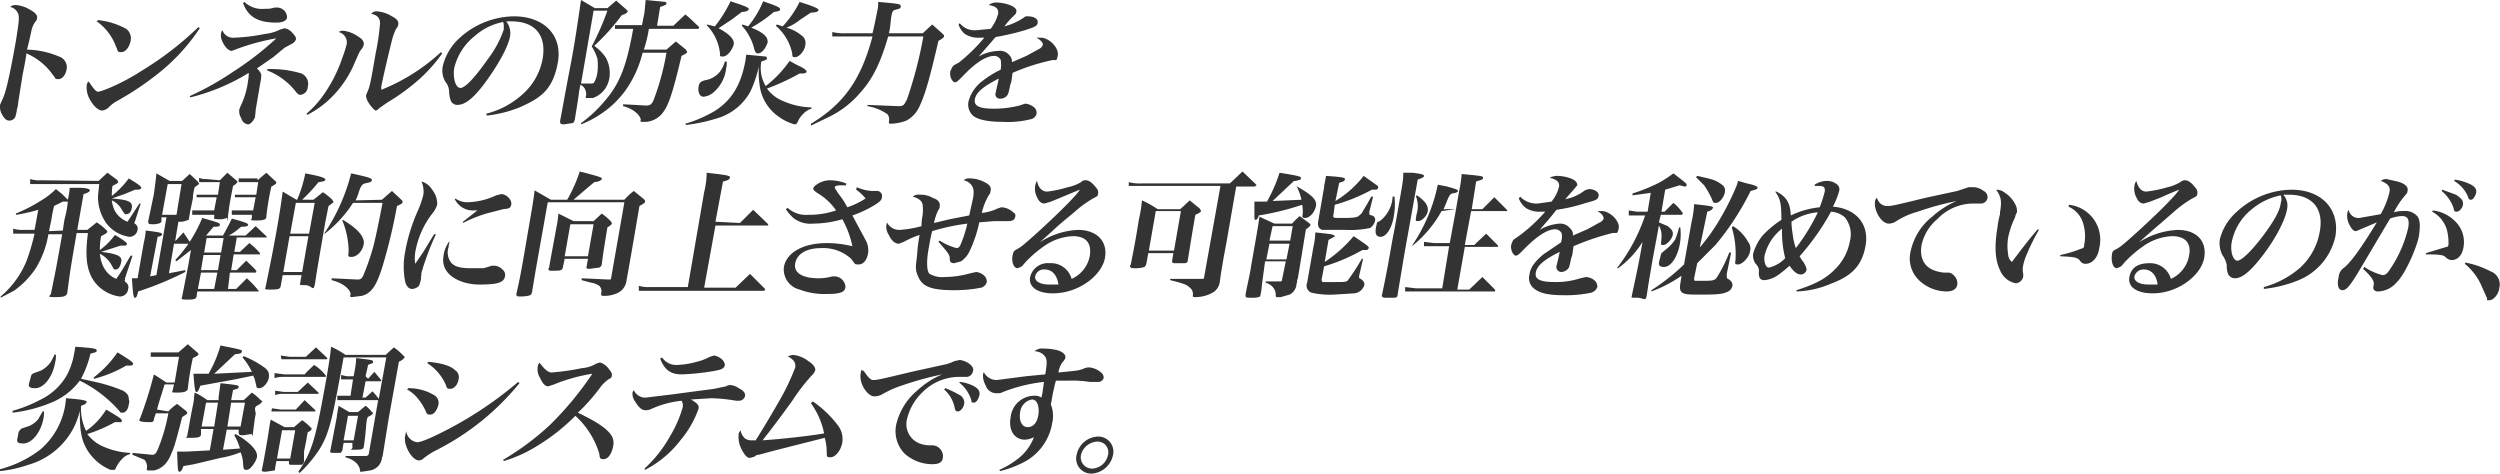 <svg xmlns="http://www.w3.org/2000/svg" viewBox="0 0 398 75.4"><defs><style>.cls-1{fill:#333;}</style></defs><title>page05_comment1</title><g id="レイヤー_2" data-name="レイヤー 2"><g id="レイヤー_1-2" data-name="レイヤー 1"><path class="cls-1" d="M2.5.8a5.1,5.1,0,0,1,2.2.7c.9.5,1.3.9,1.2,1.4s-.1.3-.3.6A3.7,3.7,0,0,0,5,4.9c-.1.5-.4,1.9-.7,3A13.8,13.8,0,0,1,9.4,9a1.8,1.8,0,0,1,1.2,2.1c-.2.9-.7,1.5-1.3,1.5s-.4-.1-.9-.7A9.9,9.9,0,0,0,4.2,8.5c0,.3-.2,1.4-.6,3.4l-.7,4.4a4.3,4.3,0,0,1-.2,1.1,6.3,6.3,0,0,1-.3,1.3,1.1,1.1,0,0,1-.9.5c-.4,0-.7-.2-1-.7A2.6,2.6,0,0,1,0,16.7l.4-.9c.5-1,1.1-3.5,2.1-9.1.5-3.1.6-3.9.4-4.5A1.8,1.8,0,0,0,1.6,1.1,1.4,1.4,0,0,1,2.5.8Z"/><path class="cls-1" d="M31.8,4.5a31.1,31.1,0,0,1-6,6.7,47.4,47.4,0,0,1-7.2,4.9,5.3,5.3,0,0,0-1.3,1,1.9,1.9,0,0,1-1,.5c-.6,0-1.3-.6-1.9-1.6a3.9,3.9,0,0,1-.6-2.4c0-.2.1-.3.2-.6s1,1.6,1.6,1.6,4-1.4,6.9-3.3a51.4,51.4,0,0,0,9.1-7ZM15.6,3.2a11.8,11.8,0,0,1,4.5,1.4,1.9,1.9,0,0,1,.7,1.9c-.2,1-.8,1.8-1.5,1.8s-.5-.2-.8-.8a8.5,8.5,0,0,0-3.1-4.1Z"/><path class="cls-1" d="M30.2,15.3A45.4,45.4,0,0,0,37,11.5a49.7,49.7,0,0,0,7-5.4,35.4,35.4,0,0,0-6.3,1.7l-.8.3c-.5,0-1.1-.6-1.5-1.5a2.1,2.1,0,0,1-.2-1.3c0-.2.1-.3.2-.5A1.8,1.8,0,0,0,37.3,6a30.2,30.2,0,0,0,4.9-.6,6.9,6.9,0,0,0,2.4-.7l.7-.2a2.1,2.1,0,0,1,1.3.8c.4.4.6.8.5,1s-.2.4-.5.6l-1.3.7L43.5,9.1l-2.6,1.8a2.2,2.2,0,0,1,.7,1,7.7,7.7,0,0,1-.2,1.5l-.2,1.2-.5,2.9c0,.5-.1.9-.1,1.1s-.6,1.2-1.1,1.2a1.3,1.3,0,0,1-1.1-1,2,2,0,0,1-.3-1.4l.2-.5a12.7,12.7,0,0,0,1.2-4.1,6.2,6.2,0,0,0,.1-1.2,32,32,0,0,1-9.3,3.9ZM38.9.3a4.1,4.1,0,0,0,3.3,1.1,4.1,4.1,0,0,0,1.5-.2h.5a1.6,1.6,0,0,1,1.5,1.6c-.1.5-.7.8-1.7.8-2.9,0-4.5-.9-5.3-3.1ZM42.6,11a16.7,16.7,0,0,1,5.4.7,1.8,1.8,0,0,1,1,2.1,1.3,1.3,0,0,1-1.2,1.3c-.2,0-.4-.1-.7-.5a10.7,10.7,0,0,0-4.6-3.4Z"/><path class="cls-1" d="M48.8,18.1a16,16,0,0,0,2.5-2.7,22.8,22.8,0,0,0,3.2-6.2A17.6,17.6,0,0,0,55.2,7a1.7,1.7,0,0,0-1.3-1.9,1.2,1.2,0,0,1,.8-.2,5.2,5.2,0,0,1,2.3.9c.7.4,1,.9.9,1.3s-.1.4-.4.8-.2.2-1.3,2.7a16.8,16.8,0,0,1-4.3,5.7,15.7,15.7,0,0,1-3,2ZM70.4,8.5a24.4,24.4,0,0,1-3.2,3.7,32.8,32.8,0,0,1-5.5,4.1l-1.3.9c-.2.2-.4.4-.6.4s-1.7-1.6-1.5-2.5l.2-.5c.3-.6.5-1.3,1.3-6.1a36.1,36.1,0,0,0,.7-4.8c0-.8-.4-1.3-1.4-1.5a1,1,0,0,1,.8-.4,5.2,5.2,0,0,1,2.5.8c.8.4,1.1.8,1,1.3s-.1.3-.4.8a9.7,9.7,0,0,0-.6,1.7c-.4,1.6-1.5,6.2-1.7,7.4v.5a31.1,31.1,0,0,0,9.5-6Z"/><path class="cls-1" d="M77.4,18.1A13.4,13.4,0,0,0,83.2,15a9.9,9.9,0,0,0,3.2-5.7c.6-3.7-1.2-5.9-5-5.9h-.8a3.1,3.1,0,0,1,.6,2.4c-.3,1.7-2,4.7-4,7.4s-3.3,3.5-4.4,3.5a1.1,1.1,0,0,1-1-.6,4.3,4.3,0,0,1-.3-1.5,2.6,2.6,0,0,0-.6-1.6,3.4,3.4,0,0,1-.4-2.5A8.8,8.8,0,0,1,73,6.2a13.1,13.1,0,0,1,8.8-3.6c4.9,0,7.8,3.1,7,7.4s-2.7,5.6-6.1,7.1a19.6,19.6,0,0,1-5.2,1.3ZM75.5,5.8a9.2,9.2,0,0,0-3.2,5.1c-.2,1.5.2,3.1,1,3.1s2.4-1.8,4.3-4.5a16.6,16.6,0,0,0,2.6-4.8V4a2,2,0,0,0-.1-.5A9.6,9.6,0,0,0,75.5,5.8Z"/><path class="cls-1" d="M96.7,1.3,98.1.1l1.6,1.4c.2.2.3.3.2.4s-.2.3-.9.5a35.4,35.4,0,0,1-4.4,4.9,7.6,7.6,0,0,1,1.8,1.8,5.1,5.1,0,0,1,.6,3.4,4,4,0,0,1-2.6,3.1h-.9c-.3,0-.3,0-.2-.4s-.1-1.4-.9-1.7l-.2,1c-.1,1-.4,2.7-.7,4.6-.1.3-.2.5-.4.5l-1.3.2c-.6,0-.7-.2-.6-.7s1-5.5,1.7-9.1S92.3,1.3,92.5,0l2.2,1.3Zm-4.2,12H94c.3,0,.5,0,.6-.2a4.4,4.4,0,0,0,.5-1.5,8.8,8.8,0,0,0,0-2.3,7.9,7.9,0,0,0-.9-1.9,43.3,43.3,0,0,0,2.5-5.7H94.5ZM102.6,2c.1-.9.1-1.2.2-2l3.1.3c.2.1.2.2.2.3s-.3.3-1,.5l-.5,3h2.6l1.9-1.8c1,.8,1.2,1.1,2.1,1.9a.3.3,0,0,1,.1.2c0,.1-.1.2-.3.2h-7.7a19.8,19.8,0,0,1-.8,3.3h3.6l1.5-1.3,1.6,1.3c.1.2.2.3.2.4s-.3.3-.9.6c-1.4,5.9-2.1,8.1-3.2,9.3a3.7,3.7,0,0,1-2.4,1.2h-.7c-.2,0-.3-.1-.2-.3s-.5-1.6-2.8-2.2v-.3l3.7.2c.6,0,.9-.2,1.2-1a39.5,39.5,0,0,0,2-7.4h-3.8a17.4,17.4,0,0,1-2.8,6.1,15.4,15.4,0,0,1-4.4,4,15.6,15.6,0,0,1-2.6,1.3v-.2a20.8,20.8,0,0,0,4-3.8c2.2-2.6,3.3-5.5,4.3-11.2H97.9V4h4.3Z"/><path class="cls-1" d="M109.1,19.7a20.4,20.4,0,0,0,4.8-2.1c2.6-1.7,4.1-4.1,4.8-8.1,0-.3.1-.5.1-.8l3.1.3c.1,0,.2.1.2.3s-.3.3-.9.5a5.6,5.6,0,0,0,.7,3.9,17.8,17.8,0,0,0,3.8-4l1.3.7c1.1.5,1.4.8,1.4,1s-.3.3-.7.3h-.4a36.4,36.4,0,0,1-5.2,2.4,5.9,5.9,0,0,0,2.6,2,11.9,11.9,0,0,0,4.5,1v.2a2.9,2.9,0,0,0-1.3.8,3.8,3.8,0,0,0-.9,1.3c-.2.3-.2.4-.5.4a7.7,7.7,0,0,1-2.5-1.2,7.2,7.2,0,0,1-3-4.6,15.7,15.7,0,0,1-.2-3.4,19.4,19.4,0,0,1-1.3,3.9,8.9,8.9,0,0,1-4.9,4.2,27.9,27.9,0,0,1-5.4,1.2Zm6.6-9.9a3.7,3.7,0,0,1-.1,1.1,5.9,5.9,0,0,1-2,3.8,2.8,2.8,0,0,1-1.6.7c-.6,0-.9-.7-.8-1.5s.4-1,1.4-1.2a3.8,3.8,0,0,0,2.1-1.4,5.3,5.3,0,0,0,.7-1.5Zm-3.1-5.9,1.2.3a20,20,0,0,0,2.5-4l1.5.5c1.1.4,1.5.6,1.4.8s-.4.4-1.1.4l-1.6,1.2-2.1,1.4c1.7.9,2.6,1.8,2.4,2.6s-1,1.9-1.7,1.9-.4-.2-.5-.7A7.6,7.6,0,0,0,112.5,4Zm5.6,0,.9.3a15.7,15.7,0,0,0,2.4-4l1.4.5c1.1.4,1.3.6,1.3.8s-.2.3-1,.4a21.7,21.7,0,0,1-3.6,2.5c2,.8,2.7,1.5,2.6,2.4a4.7,4.7,0,0,1-.5,1c-.4.5-.7.7-1,.7s-.5-.1-.7-1a8.3,8.3,0,0,0-1.9-3.4Zm5.5,0,.9.3A16.1,16.1,0,0,0,127.3.3l1.5.5c1.1.4,1.5.6,1.5.8s-.3.4-1.2.4l-1.8,1.2a7.5,7.5,0,0,1-2.1,1.2,6.4,6.4,0,0,1,2.7,1.5,1.5,1.5,0,0,1,.3,1.3c-.1.9-1,1.9-1.6,1.9s-.4-.2-.5-.7a7.9,7.9,0,0,0-2.6-4.3Z"/><path class="cls-1" d="M138.9,5.3c.4-1.6.6-2.8.8-3.7a5.3,5.3,0,0,0,.1-1.3c3.2.3,3.6.3,3.6.7s-.3.4-1,.6-.5,2.5-.9,3.7h5.4l1.5-1.4,1.7,1.5c.2.2.2.3.2.4s-.3.4-.9.7c-1.4,6-2.1,8.5-3,10.4a4.8,4.8,0,0,1-2.1,2.3,7.5,7.5,0,0,1-2.6.5c-.1,0-.2-.1-.2-.3a1.4,1.4,0,0,0-.2-1.2,7.7,7.7,0,0,0-3.2-1.3v-.2l4.9.2c.8,0,.9-.1,1.4-1.1a66.9,66.9,0,0,0,2.6-10h-5.6c-1.2,4.2-2.5,6.8-4.4,8.9a15.3,15.3,0,0,1-4.8,3.8L129.1,20v-.3c5.3-3.2,8-7.1,9.8-13.9h-6.4V5.1a7.9,7.9,0,0,0,2,.2Z"/><path class="cls-1" d="M152.8,3.7a3,3,0,0,0,2.7,1.1l2.2-.2a6.7,6.7,0,0,0,1.2-2.4c.1-.8-.3-1.2-1.5-1.4a1.9,1.9,0,0,1,1.2-.4,6.4,6.4,0,0,1,2.4.5c.6.3.9.6.8,1s-.2.4-.5.7a12.2,12.2,0,0,0-1.4,1.6A10.2,10.2,0,0,0,163,2.8a.7.7,0,0,1,.6-.2c1,0,1.7.4,1.6,1s-.5.7-2,1.2a41.1,41.1,0,0,1-4.7,1.1l-1.3,1.5L155.8,9a6.8,6.8,0,0,1,3.2-.9,1.9,1.9,0,0,1,1.7.7,1.4,1.4,0,0,1,.4,1.1l2.3-1,2-1.1a1.1,1.1,0,0,0,.6-.6c.1-.4-.3-.8-1-1.2h.7c1.3,0,2.9,1.6,2.7,2.8s-.3.6-1,.8a32.3,32.3,0,0,0-6.2,2c-.2,1.5-.2,1.5-.3,1.7s-.3,1.6-.5,1.8a1.3,1.3,0,0,1-1.1.6.7.7,0,0,1-.8-.9l.2-.9c.1-.5.2-.8.3-1.4-2.5,1.3-3.6,2.2-3.8,3.3s.8,1.5,3,1.5a16.4,16.4,0,0,0,4.1-.5l.9-.3a2.4,2.4,0,0,1,1.3.5,1.1,1.1,0,0,1,.5,1.2,1.2,1.2,0,0,1-1,.8,14.6,14.6,0,0,1-4.3.4c-2.3,0-3.8-.3-4.7-.9a2.4,2.4,0,0,1-.8-2.4,6,6,0,0,1,2.2-3.2,15.2,15.2,0,0,1,2.9-1.8,4.2,4.2,0,0,0,0-1.6,1.2,1.2,0,0,0-1-.6q-2,0-5.1,3.3c-.7.7-.9.9-1.2.9s-.9-.8-.7-1.8l.3-.6c.2-.3.2-.3,1-.7A27.2,27.2,0,0,0,156.7,6h-.8a3.9,3.9,0,0,1-2.3-.6,3.3,3.3,0,0,1-1-1.5Z"/><path class="cls-1" d="M2.5,34a25.2,25.2,0,0,0,4.4-2.3,11.6,11.6,0,0,0,2-1.6l1,.8.9.9a12.5,12.5,0,0,0,.3-1.9h1.5c1.2,0,1.7.2,1.7.4s-.3.4-1,.6l-1,5.7h1.6l1.5-1.2a8.8,8.8,0,0,1,1.5,1.2c.1.1.2.2.2.3s-.2.3-1,.7a10.3,10.3,0,0,0-.2,2.2,10.9,10.9,0,0,0,2.4-2.4c1.5.9,2,1.3,1.9,1.5s-.2.2-.4.2h-.6l-3.1,1c2.6.3,3.4.7,3.2,1.6s-.5,1.2-.9,1.2-.2,0-.7-.8a4.2,4.2,0,0,0-1.8-1.7,6.1,6.1,0,0,0,.4,1.7,4.1,4.1,0,0,0,2.2,2.3c.8-1.1,1.1-1.7,2.3-3.7h.3l-1.2,3.6v.2c-.1.3,0,.3.3.6a.9.9,0,0,1,.2.9A1.3,1.3,0,0,1,19,47.2a6.1,6.1,0,0,1-4-2.4c-1.2-1.7-1.5-3.9-1-7.7H12.2c-1,5.8-1,5.8-1.5,9.6-.2.5-.6.6-2,.6s-.7-.2-.6-.5h0c.9-4.4.9-4.4,1.8-9.5H7.7a14.9,14.9,0,0,1-2,5.4,13.3,13.3,0,0,1-3.5,3.6L.1,47.4v-.2a14.6,14.6,0,0,0,4.1-5.6,33.5,33.5,0,0,0,1.3-4.4H2.1v-.8a4.7,4.7,0,0,0,1.6.2H5.5c.3-1.5.3-1.7.6-3.2a30.2,30.2,0,0,1-3.5.8Zm13.2-5.2,1.4-1.3,1.5,1.1c.2.2.2.3.2.4s-.1.2-.9.6a11,11,0,0,0-.1,1.6,14.3,14.3,0,0,0,2.7-2.8c1.8,1.1,2,1.3,2,1.6l-.4.2h-.6l-1.7.7-2,.7c2.6.2,3.3.5,3.2,1.4s-.6,1.1-.9,1.1-.3-.1-.7-.7a3.3,3.3,0,0,0-1.6-1.5,5.4,5.4,0,0,0,.4,1.5,3.9,3.9,0,0,0,2.1,1.9l1.9-2.9h.2l-.9,2.8c0,.1-.1.1-.1.2s0,.2.2.3a.9.9,0,0,1,.3.9,1.3,1.3,0,0,1-1.3,1.1,5.6,5.6,0,0,1-3.7-2.2,7.3,7.3,0,0,1-1.3-4c0-.6.1-1.1.2-2.2H4.8v-.8a4.7,4.7,0,0,0,1.7.2ZM10,36.7c.1-.7.2-1.4.3-1.9a15.9,15.9,0,0,0,.5-2.7H10l-1.4.7-.3,1.4c-.1.8-.3,1.6-.5,2.6Z"/><path class="cls-1" d="M31.3,47.2c-.1.4-.4.5-1.5.5s-.9-.1-.8-.5l1-5.1.4-2.3-2.3,1.8-.2-.2A21.8,21.8,0,0,0,30,38.8H27.7l-.8,4.7,2.6-.5v.3A52.1,52.1,0,0,1,22,46.4c-.2.8-.3,1-.5,1s-.3,0-.5-3.1h.9l1-5.7a10.8,10.8,0,0,0,.3-1.9c2.5.3,2.6.4,2.6.6s-.2.3-.7.4L23.9,44l1-.2,1.6-9.2h-.8v.6c0,.2-.1.2-.2.3a2.9,2.9,0,0,1-1.2.2c-.7,0-.7-.1-.7-.5l.9-4.3c.2-1.5.3-2.2.4-3.3l2.1,1.2h2l1.2-1.1,1.3,1.2c.1.2.2.3.2.4l-.7.5a7.4,7.4,0,0,0-.3,1.8c-.2,1.1-.4,1.8-.6,3.1s0,.3-.1.3-.6.3-1.2.3h-.4l-.5,3H28L29.2,37l1,1.5a23.5,23.5,0,0,0,2-3.8c2.8.8,2.8.8,2.8,1.1s-.4.3-1,.3l-1.2,1.4h2.7c.6-1.1,1.1-2,1.4-2.7l1.1.3c1.3.4,1.5.5,1.5.7s-.3.3-1.1.3l-.5.4a7.7,7.7,0,0,1-1.5,1h2.7L40.7,36l1.7,1.6c0,.1.1.1.1.2H37.7l-.4,2.3h.9l1.5-1.4a11.4,11.4,0,0,1,1.6,1.5.3.3,0,0,1,.1.2c0,.1-.1.1-.2.1h-4L36.8,43h.9l1.5-1.5c.7.7,1,.9,1.6,1.6v.2c0,.1-.1.1-.2.1h-4L36.3,46h1.3l1.7-1.7a15.7,15.7,0,0,1,1.8,1.9c.1.1.1.1.1.2H31.4Zm-5.5-13h2.3l.8-4.9H26.7ZM35,28.7l1.2-1.2,1.4,1.2c.2.2.2.2.2.3a2.3,2.3,0,0,1-.7.6c-.6,3.1-.6,3.2-.8,4.8s-.1.2-.2.3a3,3,0,0,1-1.4.2c-.6,0-.7-.1-.6-.3v-.4H30.6v-.7h3.5l.4-2.1H31.3V31h3.4l.3-2H31.7v-.7a2.3,2.3,0,0,0,1.1.2ZM32,43.4,31.5,46h2.6l.5-2.6Zm.4-2.8L32,43h2.7l.4-2.4Zm3.2-2.7H32.9l-.4,2.3h2.7ZM41,28.7l1.4-1.2,1.4,1.3c.1.1.2.2.2.3s-.2.3-.8.6a41.8,41.8,0,0,0-.8,4.8c0,.4-.3.6-1.6.6s-.7-.1-.7-.4v-.5H36.9v-.7h3.4l.4-2.1H37.4V31h3.4l.3-2H38v-.6H41Z"/><path class="cls-1" d="M49.9,31.8l1.5-1.2a8.8,8.8,0,0,1,1.5,1.2c.1.2.2.3.2.4l-.8.6-.5,2.5c-1,5.8-1.3,7.5-1.6,9.5s-.4.6-1.6.6-.8-.1-.8-.4l.2-1.2H45l-.3,1.7c-.1.5-.3.6-1.6.6s-.8-.1-.8-.5c.8-3.9,1-4.9,1.5-7.6s1-5.8,1.2-7.5l2.2,1.3h.1a20,20,0,0,0,1.3-4.2l1.5.3c1.3.3,1.7.5,1.7.7s-.3.3-1.1.4a27,27,0,0,1-2.6,2.8Zm-3.8,5.8-1,5.7h3l1-5.7Zm3.1-.4.9-4.9h-3l-.9,4.9Zm11.6-5.4,1.6-1.4,1.5,1.4c.2.2.2.3.2.4s-.2.3-.9.6a86.2,86.2,0,0,1-2.3,9.6c-1,3.2-1.8,4.3-3.3,4.7l-1.6.2c-.2,0-.3,0-.2-.4s-.6-1.7-3-2.3v-.3l4.1.2c.5,0,.7-.1,1-.8A37.8,37.8,0,0,0,59.5,39c.5-2.1.9-4.1,1.4-6.7H56.2a19.3,19.3,0,0,1-4.5,4.9h-.1a30.3,30.3,0,0,0,4.3-9.6c2.8.6,3.4.8,3.3,1.1s-.2.3-1.1.5-.9,1.7-1.5,2.7ZM54.6,35c2.5,1.5,3.5,2.8,3.3,3.9s-1.1,2-1.9,2-.5-.2-.5-1a13.3,13.3,0,0,0-1-4.8Z"/><path class="cls-1" d="M69.4,37.3a43.2,43.2,0,0,0-2.3,6.1,3.7,3.7,0,0,1-.1.8c.1.1,0,.2,0,.3a4.1,4.1,0,0,1-.3,1,1.6,1.6,0,0,1-1.1.5c-.5,0-.9-.4-1.1-1.2a12.2,12.2,0,0,1,0-4.7,27.5,27.5,0,0,1,2-6.5,15.8,15.8,0,0,0,.9-2.6,3.9,3.9,0,0,0-.3-2.1,2.8,2.8,0,0,1,1.7,1.3,3.6,3.6,0,0,1,.8,2.4,4.2,4.2,0,0,1-.7,1.3,13.7,13.7,0,0,0-2.7,5.8,6,6,0,0,0-.1,2.3l1.3-1.9,1.7-2.8Zm2.2,1.1a5.8,5.8,0,0,0-.2,1,2.6,2.6,0,0,0,.5,2.5c.6.6,1.5.8,3.1.8h2l1.3-.4h.5a2.1,2.1,0,0,1,1.3.7,1.1,1.1,0,0,1,.3,1c-.2,1-1.2,1.3-4.1,1.3s-6.2-1.5-5.7-4.5a4.9,4.9,0,0,1,.8-2.2Zm.9-6.8a3.3,3.3,0,0,0,1.9.6A11.5,11.5,0,0,0,79,31.1l.8-.2c.8,0,1.7.9,1.6,1.6s-.4.7-1.3.8l-2.7.7a23.4,23.4,0,0,0-3.7,1.5v-.2l2.3-1.8h-.5a3.2,3.2,0,0,1-3.1-1.8Z"/><path class="cls-1" d="M99.4,31.8a10,10,0,0,1,1.5-1.4l1.6,1.3c.2.2.2.3.2.4s0,.2-.9.7l-1.3,7.6-.8,4.5a2.5,2.5,0,0,1-1.5,1.8,4.9,4.9,0,0,1-2.1.4c-.3,0-.4,0-.4-.4a1.2,1.2,0,0,0-.3-1.2,3.2,3.2,0,0,0-1.3-.5l-1.5-.4v-.3l4.3.2c.3,0,.4,0,.4-.3l2.1-12H87.2L85.3,42.9l-.6,3.6c-.1.5-.3.6-1.5.7h-.5c-.4,0-.5-.1-.5-.4.5-2.1.8-3.7,1.6-8.4s1.2-6.8,1.3-8.1l2.6,1.5h2.6a24.6,24.6,0,0,0,2-4.5c3.5.9,3.6,1,3.5,1.2s-.3.4-1.2.5l-3.3,2.8Zm-4.9,3.4L95.8,34a8.7,8.7,0,0,1,1.4,1.2c.2.2.2.3.2.4s-.2.3-.7.6c-.7,4.2-.7,4.4-.9,5.9a.7.7,0,0,1-.4.5l-1.6.2c-.4,0-.5-.1-.4-.4l.2-1.2H89.9l-.3,1.4c-.1.4-.3.5-1.3.5h-.6c-.3,0-.4-.1-.4-.4h.1c.3-1.8.6-3.3,1-5.5s.3-1.4.5-3.2l2.4,1.2Zm-4.6,5.6h3.7l.9-5.1H90.8Z"/><path class="cls-1" d="M117.8,35.5l2.1-2.1,2.3,2.2a.4.4,0,0,1,.1.3h-8.4l-1.8,9.9h5l2.3-2.2,2.3,2.3a.3.3,0,0,1,.1.2c0,.1-.1.2-.3.2H101.7v-.8a5.2,5.2,0,0,0,1.8.2h6l2.6-15.1a13.1,13.1,0,0,0,.4-3.1l1.7.2c1.6.2,2.1.3,2,.6s-.3.4-1.1.6l-1.2,6.4Z"/><path class="cls-1" d="M136.4,29.8a6.9,6.9,0,0,0,2.4.6h.8a.8.8,0,0,1,.8,1c0,.4-.3.7-1.1,1.2a17.3,17.3,0,0,1-3.6,1.7l2.2,4.1a3.3,3.3,0,0,1,.3,1.9c-.2,1.2-.8,1.8-1.5,1.8s-.5,0-1.2-.9a6.6,6.6,0,0,0-4.8-1.7c-2.3,0-3.8.9-4.1,2.4s1.1,2.4,3.7,2.4a7.8,7.8,0,0,0,2.2-.3h.5a1.8,1.8,0,0,1,1.6,1.7c-.1.8-.8,1.1-2.9,1.1a11.3,11.3,0,0,1-4.4-.7,3.3,3.3,0,0,1-2.5-3.6c.4-2.3,3.1-3.8,6.8-3.8a17,17,0,0,1,4.1.5,15.3,15.3,0,0,0-1.6-4.3,16.7,16.7,0,0,1-4.7.7,4.4,4.4,0,0,1-3.1-.9,8.1,8.1,0,0,1-1.2-1.4l.3-.2a4.4,4.4,0,0,0,3.3,1.1,13.5,13.5,0,0,0,4.4-.7,9.1,9.1,0,0,0-2.7-2.6c-.8-.5-1-.7-.9-1s1.2-1.2,2.6-1.2a7.1,7.1,0,0,1,2.6.5v.3h-.7c-.7,0-1.1.1-1.1.3s.1.3.7,1.2a10.1,10.1,0,0,1,.9,1.3l.4.7a13.1,13.1,0,0,0,2.9-1.4,7,7,0,0,0-1.5-1.4Z"/><path class="cls-1" d="M149.6,38.3a9.1,9.1,0,0,0,2.7,1.2c.2,0,.4-.1.6-.5a19.2,19.2,0,0,0,1.1-3.4,32.7,32.7,0,0,0-5.6,1.2c-.3,1.2-.4,1.9-.6,3s-.4,3.3.2,3.8a4,4,0,0,0,2.4.5,15.5,15.5,0,0,0,4.1-.6l.9-.2a2.2,2.2,0,0,1,1.3.6,1.3,1.3,0,0,1,.4,1,1.3,1.3,0,0,1-.9.9,22.4,22.4,0,0,1-4.3.4c-3.4,0-4.9-.5-5.6-1.9s-.5-1.8-.3-3.7a27.2,27.2,0,0,1,.4-3.2,13.6,13.6,0,0,0-2.5,1.1l-.8.3c-.6,0-1.2-.5-1.6-1.4a2.3,2.3,0,0,1-.4-1.5,4.3,4.3,0,0,0,.1-.5,2.2,2.2,0,0,0,2,1.2,16.6,16.6,0,0,0,3.5-.6,10.3,10.3,0,0,1,.1-1.3,6.5,6.5,0,0,0,.1-1.9c0-.7-.5-1.2-1.6-1.5a1.4,1.4,0,0,1,1.1-.3,3.8,3.8,0,0,1,2.1.5c.9.3,1.2.8,1.1,1.3a.8.8,0,0,1-.2.6,7.9,7.9,0,0,0-.7,2.1l2.5-.6,3.1-.6.6-2.7c.2-1.2.1-1.7-.3-2.2a2,2,0,0,0-1.2-.7,1.3,1.3,0,0,1,1-.3,5.3,5.3,0,0,1,2.7.8c.6.4.7.7.6,1.2s0,.3-.3.7a10,10,0,0,0-1.1,2.8,7.7,7.7,0,0,0,2.5-.7l.6-.2a2.9,2.9,0,0,1,1.9.8.6.6,0,0,1,.3.8c-.1.4-.4.6-1.1.6h-2.2l-2.4.2a20.1,20.1,0,0,1-1.5,4.5,4,4,0,0,1-1.4,1.7l-1.1.3c-.5,0-.7-.2-.7-.7s0-.7-1.8-2.7Z"/><path class="cls-1" d="M165.5,38.6a12.1,12.1,0,0,1,6.1-2c3,0,4.8,1.8,4.3,4.5s-4.1,5.6-8.3,5.6c-2.4,0-3.9-1-3.6-2.6a2.9,2.9,0,0,1,3.1-2.2,3.4,3.4,0,0,1,3.5,2.5,5,5,0,0,0,2.9-3.7c.3-2-.6-3.1-2.7-3.1a8.5,8.5,0,0,0-4.6,1.6,18.7,18.7,0,0,0-3,2.6c-.4.5-.5.6-.7.7l-.5.2c-.6,0-1-1-.8-2s.3-.7,1.3-1.4,4.9-4.3,6.9-6.3,2.5-2.7,2.5-2.8h0l-.5.2-1.2.5-1.2.5-1.7.7-1,.3c-.5,0-.9-.3-1.2-1a2.9,2.9,0,0,1-.3-1.8,2,2,0,0,1,.3-.8c.2,1.1.8,1.7,1.6,1.7a17.7,17.7,0,0,0,3.3-.7,6.8,6.8,0,0,0,2.1-.8.9.9,0,0,1,.8-.3h0c.5,0,1.1.5,1.7,1.3a1,1,0,0,1,.2.9c0,.3-.2.4-.8.7a17.9,17.9,0,0,0-3,2.2c-1.3,1.1-1.9,1.5-3.7,3.2l-1.8,1.6Zm.8,4.3a1.4,1.4,0,0,0-1.5,1.1c-.1.8.8,1.3,2.3,1.3h1.4C168.3,43.8,167.5,42.9,166.3,42.9Z"/><path class="cls-1" d="M195.2,38.9l-.4,2.1-.4,2.4-.2,1.4a2.3,2.3,0,0,1-1,1.7,5.6,5.6,0,0,1-3,.8c-.3,0-.3-.1-.3-.3a1.3,1.3,0,0,0-.6-1.3c-.4-.4-1-.6-3-1.1v-.2h5c.3,0,.4,0,.4-.3l2.6-14.5H179.7V29a7.1,7.1,0,0,0,2.1.2h14l2-1.9,2.1,2c.1.1.2.2.1.2s-.1.2-.3.2h-2.9ZM182.5,42a1.1,1.1,0,0,1-.3.5,4.7,4.7,0,0,1-1.6.2c-.6,0-.7-.1-.7-.5h.1c.4-2,.8-4,1.3-7.2a22.4,22.4,0,0,0,.5-3.1,15.7,15.7,0,0,1,2.5,1.4h3.6l1.5-1.4,1.6,1.3c.1.2.2.3.2.4s-.2.3-.9.6c-.6,3.4-.8,4.8-1.2,7.2,0,.3-.1.4-.4.5h-1.5c-.5,0-.6,0-.6-.4l.2-1.2h-4Zm.4-2.1h4l1.1-6.3h-4Z"/><path class="cls-1" d="M200.9,45.3a10,10,0,0,1-.2,1.5c0,.2-.1.3-.1.4a2.2,2.2,0,0,1-1,.2c-1.2,0-1.3,0-1.3-.3v-.3c.5-2.5.7-3.2.9-4.6,1-5.6,1.2-6.9,1.3-7.7l2.4,1.1h2.8a13.6,13.6,0,0,1,1.2-1.2l1.5,1.1c.2.2.3.3.2.4s-.2.3-.7.6l-.8,4.9-.5,3a.6.6,0,0,0-.1.4c0,.2-.1.3-.1.5a2,2,0,0,1-1.1,1.6l-1.4.4h-.6c-.2,0-.2-.1-.2-.4s-.1-1.4-1.6-1.9v-.2h2.2c.3,0,.4,0,.4-.3l.6-2.9h-3.3Zm5.6-15.6c2.3,1.3,3.2,2.1,3,3.1s-1,1.9-1.7,1.9-.4-.3-.4-.8a5.7,5.7,0,0,0-.1-1.3,42.9,42.9,0,0,1-6.9,1.7c-.1.4-.3.7-.5.7s-.2-.2-.2-.7V32.1h2a23.7,23.7,0,0,0,2-4.6c3.1.5,3.5.6,3.4.9s0,.2-.1.2l-.7.2h-.3l-3.4,3.2,4.6-.2a9.7,9.7,0,0,0-.8-2.2Zm-1.2,9.1h-3.2l-.5,2.5h3.2Zm.5-2.8h-3.2l-.5,2.3h3.3Zm5.1,5.7a21.5,21.5,0,0,0,4.6-4.1c2.1,1.4,2.5,1.7,2.4,1.9s-.2.3-.4.3h-.6a28.6,28.6,0,0,1-6.1,2.6l-.4,2.1c0,.3.1.4.3.4h1.7c1.6,0,2,0,2.2-.3a34.4,34.4,0,0,0,2.2-3.4h.2l-.6,2.6h0c-.1.4,0,.5.2.6s.7.5.6,1a1.9,1.9,0,0,1-1.6,1.3l-3.2.2a13.2,13.2,0,0,1-3.6-.3,1.2,1.2,0,0,1-.7-1.6l1-5.7a12,12,0,0,0,.3-2.3c2.7.3,3.1.3,3.1.7h-.2c0,.1-.3.2-.8.5Zm1.7-9.7a16.7,16.7,0,0,0,4.5-4l2.1,1.5a.4.4,0,0,1,.2.4.4.4,0,0,1-.4.3h-.6a27.7,27.7,0,0,1-5.9,2.4l-.2,1.5c-.1.5-.1.6.7.6h.7c1.9,0,2.4-.1,2.7-.4s.3-.2.4-.4l.9-1.5.6-1.1h.3l-.6,2.4v.2c0,.3,0,.3.4.4a.7.7,0,0,1,.5.9,1.9,1.9,0,0,1-.8,1.1,15.5,15.5,0,0,1-3.9.3h-3.7c-.6-.2-.8-.7-.6-1.6l.9-5.2c0-.4.1-.5.3-1.8,2.9.2,3.1.3,3,.6s-.3.3-.9.5Z"/><path class="cls-1" d="M222,31.3a10.8,10.8,0,0,1-.1,3.1c-.3,1.9-1.2,3.3-2.1,3.3s-.9-.8-.7-1.7.1-.5.7-.9a5.4,5.4,0,0,0,1.4-1.8,4.8,4.8,0,0,0,.5-2Zm1.6,9-1.1,6.6c0,.3-.1.4-.4.5h-1.4c-.6,0-.7-.1-.7-.4.9-4.2,1.2-6.2,1.8-9.5.1-.4.3-1.5.7-3.8.9-5.1.9-5.1.9-6.2h1.5c1.5.2,1.8.3,1.8.5s-.2.3-1,.6Zm5.9-6.7a18.8,18.8,0,0,1-4.6,5.5h-.1a27,27,0,0,0,4.1-9.7l1.5.3c1.4.4,1.7.5,1.7.7s-.3.3-.9.4-.9,1.6-1.4,2.5h2l.5-2.9a19.5,19.5,0,0,0,.4-2.7c3,.3,3.4.3,3.4.6s-.2.3-1.1.6l-.7,4.4H236l1.9-1.9,2,2a.3.3,0,0,0,.1.2h-5.8l-1,5.4h1.5l1.9-1.8,1.8,1.8a.4.4,0,0,1,.1.3h-5.3L232,46.1h1.9l2.1-2,2,2c0,.2.1.2,0,.3H223.7v-.7l1.7.2h4.2l1.1-6.7h-4v-.7l1.6.2h2.5l1-5.4Zm-3.9-2.5c1.4,1,1.8,1.7,1.7,2.5s-1,1.6-1.5,1.6-.4-.1-.4-.3a7.2,7.2,0,0,1,.2-1.1,4.3,4.3,0,0,0-.2-2.6Z"/><path class="cls-1" d="M242,31.3a3.6,3.6,0,0,0,2.8,1.1l2.2-.3a6,6,0,0,0,1.2-2.4c.1-.7-.3-1.1-1.5-1.4a2.7,2.7,0,0,1,1.2-.3,6.4,6.4,0,0,1,2.4.5c.6.3.8.6.8,1l-.5.6-1.4,1.6a6.9,6.9,0,0,0,3.1-1.4l.6-.2c1,0,1.7.5,1.6,1.1s-.5.7-2,1.1a27.1,27.1,0,0,1-4.7,1.1L246.5,35l-1.4,1.6a7.2,7.2,0,0,1,3.2-1,2,2,0,0,1,1.7.8,1.2,1.2,0,0,1,.4,1.1l2.3-1,2-1.1a1.1,1.1,0,0,0,.6-.6c0-.4-.3-.8-1-1.2h.7c1.3,0,2.9,1.6,2.7,2.7s-.3.7-1,.8a40,40,0,0,0-6.2,2.1c-.2,1.5-.2,1.5-.3,1.7s-.3,1.6-.5,1.8a1.5,1.5,0,0,1-1.1.6.8.8,0,0,1-.8-1l.2-.8c.1-.5.2-.8.3-1.4-2.6,1.3-3.6,2.2-3.8,3.3s.8,1.5,3,1.5a12.7,12.7,0,0,0,4.1-.6l.9-.2a2.4,2.4,0,0,1,1.3.5,1.3,1.3,0,0,1,.5,1.1,1.5,1.5,0,0,1-1,.9,19.3,19.3,0,0,1-4.3.4c-2.4,0-3.8-.3-4.7-1a2.1,2.1,0,0,1-.8-2.3c.1-1.1.9-2.1,2.2-3.2l2.8-1.9a2.7,2.7,0,0,0,.1-1.5,1.2,1.2,0,0,0-1-.6q-1.9,0-5.1,3.3c-.7.7-.9.9-1.2.9s-.9-.8-.7-1.8l.3-.7,1-.7a25.5,25.5,0,0,0,4.1-3.8h-.8a3.9,3.9,0,0,1-2.3-.6,3.5,3.5,0,0,1-1.1-1.5Z"/><path class="cls-1" d="M264.5,33.7h.5l1.4-1.4a6.6,6.6,0,0,1,1.4,1.5.3.3,0,0,1,.1.2c0,.1-.1.2-.3.2h-3.2l-.3,1.2,1.4.6c.6.5.9.8.8,1.4s-.9,1.6-1.5,1.6-.3-.2-.3-1.1a3.3,3.3,0,0,0-.4-2l-1,5.4c-.7,4.1-.7,4.1-.9,5.5s-.4.6-1.6.6-.8,0-.8-.4c.7-3.3.8-3.7,1.3-6.3l.4-2.2a14.5,14.5,0,0,1-3.9,4.2h-.2a28.1,28.1,0,0,0,4.5-8.4h-2.6v-.8l1.3.2h1.7l.5-3-2.9.4v-.3a28.1,28.1,0,0,0,4.2-1.7,18.5,18.5,0,0,0,2.3-1.5c2.1,1.6,2.2,1.7,2.1,1.9s-.1.2-.3.2l-.8-.2-2.3.7Zm6.1,5.7a30.2,30.2,0,0,0,3.2-4.5,41.9,41.9,0,0,0,2.4-4.7,7.2,7.2,0,0,0,.5-1.4l1.4.4c1.4.3,1.7.5,1.7.7s-.3.3-1.1.5a42.7,42.7,0,0,1-5.6,8.6l-2.9,2.9-.5,2.4c0,.2,0,.3.1.4h1.8c1.1,0,1.4-.1,1.7-.5a21.8,21.8,0,0,0,2-4h.3l-.7,3.4V44c0,.2,0,.3.2.4s.8.5.7,1.1a1.3,1.3,0,0,1-.9,1c-.6.3-1.5.4-3.7.4h-1.3c-2.2,0-2.6-.3-2.4-1.7l.2-1.3a21.2,21.2,0,0,1-4.8,2.5v-.2a33.7,33.7,0,0,0,5.2-4.1l1.2-6.8a14.5,14.5,0,0,0,.4-2.8c2.9.3,3.1.4,3,.6s-.2.4-.9.6Zm-3.1-3.2a8.8,8.8,0,0,1-.1,2.8c-.4,2-1.4,3.5-2.5,3.5s-.8-.7-.6-1.5.1-.6.8-1.2a6.5,6.5,0,0,0,1.6-1.7,10.8,10.8,0,0,0,.6-1.9Zm2.7-8.2c2.2.5,2.7.6,3.5,1.1s1,.8.9,1.5-.8,1.7-1.4,1.7-.4-.1-.8-.9a14.4,14.4,0,0,0-1.1-1.9L270,28.2Zm5.7,8a6.9,6.9,0,0,1,2.4,2.5,1.7,1.7,0,0,1,.3,1.5c-.1.9-1.2,2.1-1.9,2.1s-.4-.3-.4-.9a14.6,14.6,0,0,0-.6-5Z"/><path class="cls-1" d="M282.8,30.5c1.6.8,2.2,1.8,2.3,3.8a13.6,13.6,0,0,1,4.6-1.3,21.5,21.5,0,0,0,.8-2.5c.1-.7-.2-.9-.9-.9h-.7v-.2a3.6,3.6,0,0,1,1.9-.6,2.5,2.5,0,0,1,1.7.6,1,1,0,0,1,.3,1,12.7,12.7,0,0,1-1,2.5c3.7.3,5.8,2.8,5.2,6.2s-2.4,4.9-5.6,6.1a14.9,14.9,0,0,1-5.4,1.2v-.2c3.1-1,4.6-1.8,6.1-3.3a8.3,8.3,0,0,0,2.4-4.5,4.3,4.3,0,0,0-.8-3.8,3.7,3.7,0,0,0-2.2-.9,38.8,38.8,0,0,1-5,7.1,4.7,4.7,0,0,0,.6.9c.4.7.5.9.5,1.3a1,1,0,0,1-.9.7c-.6,0-1.2-.5-1.8-1.4a17.5,17.5,0,0,1-2,1.6,4.3,4.3,0,0,1-2,.7c-.7,0-.9-.4-.9-1.2a1.5,1.5,0,0,0-.5-1.4,2.3,2.3,0,0,1-.4-1.6,8.1,8.1,0,0,1,1.5-2.9,15.9,15.9,0,0,1,3-2.5c0-2.7-.2-3.4-1-4.5Zm-1.9,10.3c-.1.9.2,1.8.7,1.8a5.1,5.1,0,0,0,2.6-1.5,17.4,17.4,0,0,1-.5-4.7A7.7,7.7,0,0,0,280.9,40.8Zm4.5-3.5a9.8,9.8,0,0,0,.5,2.2,32.1,32.1,0,0,0,3.5-5.7,8.5,8.5,0,0,0-4.2,1.5A13.5,13.5,0,0,0,285.4,37.3Z"/><path class="cls-1" d="M300.5,32.8c.7,0,1.5-.2,6-1.3l5.1-1.1,1.8-.6h.8a2.9,2.9,0,0,1,1.6.6,1.1,1.1,0,0,1,.6,1.2,1.1,1.1,0,0,1-1.2.8H314a8,8,0,0,0-5.6,2.5,7.4,7.4,0,0,0-2.5,4.2c-.3,1.9.4,3.3,1.9,3.9a5.9,5.9,0,0,0,1.7.4h.5a1.2,1.2,0,0,1,1,.4,1.7,1.7,0,0,1,.6,1.5c-.1.7-.7,1.1-1.7,1.1a6.4,6.4,0,0,1-4.3-1.7,4.8,4.8,0,0,1-1.4-4.8,9.5,9.5,0,0,1,3.4-5.4,13.8,13.8,0,0,1,3.9-2.5,47.7,47.7,0,0,0-6.2,1.7,12.5,12.5,0,0,0-3.4,1.5,2.1,2.1,0,0,1-1.2.4c-1.2,0-2.4-2.1-2.2-3.5a.9.9,0,0,1,.3-.6C299.1,32.3,299.6,32.8,300.5,32.8Z"/><path class="cls-1" d="M324.6,36.6a31.5,31.5,0,0,0-1.9,3.8,9,9,0,0,0-.6,1.8,3.2,3.2,0,0,0,0,1.4V44a1.3,1.3,0,0,1-1.2,1.1,3.4,3.4,0,0,1-2.5-2.1c-.8-1.6-.9-3.9-.4-6.8a12.8,12.8,0,0,1,.4-2.1v-.3c.3-1.8.2-2.4-.6-3.6a2.2,2.2,0,0,1,1.4.5,4.7,4.7,0,0,1,1.8,2.2,2.5,2.5,0,0,1,.1.9,2.2,2.2,0,0,0-.3.8,13.5,13.5,0,0,0-1.1,3.2,8.2,8.2,0,0,0,0,2.7,1.6,1.6,0,0,0,.6,1.2c1.8-2.4,2.9-3.8,4.1-5.2Zm4.8-4a5.6,5.6,0,0,1,4.8,6.9C334,41,333.1,42,332,42a1,1,0,0,1-.8-.4c-.4-.6-.8-.7-3.2-.8v-.2a19.7,19.7,0,0,0,3.3-1c.4-.1.5-.2.5-.6a6.9,6.9,0,0,0-.1-3.2,4.2,4.2,0,0,0-2.4-2.9Z"/><path class="cls-1" d="M340.5,38.6a12.4,12.4,0,0,1,6.2-2c3,0,4.7,1.8,4.2,4.5s-4.1,5.6-8.2,5.6c-2.5,0-4-1-3.7-2.6s1.5-2.2,3.2-2.2a3.4,3.4,0,0,1,3.4,2.5,5,5,0,0,0,2.9-3.7c.4-2-.6-3.1-2.7-3.1a8.5,8.5,0,0,0-4.6,1.6,18.7,18.7,0,0,0-3,2.6c-.4.5-.5.6-.7.7l-.5.2c-.6,0-.9-1-.8-2s.3-.7,1.3-1.4,4.9-4.3,6.9-6.3,2.5-2.7,2.5-2.8h0l-.5.2-1.2.5-1.1.5-1.8.7-1,.3c-.5,0-.9-.3-1.2-1a2.9,2.9,0,0,1-.3-1.8,2,2,0,0,1,.3-.8c.3,1.1.8,1.7,1.6,1.7a20.1,20.1,0,0,0,3.4-.7,7.1,7.1,0,0,0,2-.8,1.1,1.1,0,0,1,.8-.3h0c.5,0,1.1.5,1.7,1.3a1,1,0,0,1,.2.9c0,.3-.2.4-.8.7a17.9,17.9,0,0,0-3,2.2L342.3,37l-1.8,1.6Zm.8,4.3a1.5,1.5,0,0,0-1.5,1.1c-.1.8.8,1.3,2.3,1.3h1.4C343.3,43.8,342.5,42.9,341.3,42.9Z"/><path class="cls-1" d="M360.4,45.7a14.7,14.7,0,0,0,5.8-3.1,10.1,10.1,0,0,0,3.1-5.7c.7-3.7-1.2-5.9-4.9-5.9h-.9a2.6,2.6,0,0,1,.6,2.3c-.3,1.8-1.9,4.8-3.9,7.4s-3.3,3.6-4.4,3.6a1.2,1.2,0,0,1-1.1-.7,3.7,3.7,0,0,1-.2-1.4,4,4,0,0,0-.7-1.6,4.2,4.2,0,0,1-.4-2.5,8.6,8.6,0,0,1,2.6-4.3,13.1,13.1,0,0,1,8.8-3.6c4.8,0,7.7,3.1,7,7.4a9.8,9.8,0,0,1-6.1,7.1,20.5,20.5,0,0,1-5.3,1.3Zm-1.9-12.4a8.9,8.9,0,0,0-3.2,5.2c-.3,1.5.2,3,.9,3s2.5-1.8,4.4-4.4,2.4-3.9,2.5-4.8a2,2,0,0,0,.1-.7,2,2,0,0,0-.1-.5A10.3,10.3,0,0,0,358.5,33.3Z"/><path class="cls-1" d="M376.4,42.5a9.1,9.1,0,0,0,2.9,1.3c.5,0,.8-.3,1.3-1.1a19.4,19.4,0,0,0,2.8-6.5c.2-1.3-.1-1.8-1-1.8a5.8,5.8,0,0,0-1.9.4l-5.1,8.6c-1.4,2.3-1.9,2.8-2.5,2.8s-.9-.8-.6-2a2,2,0,0,1,.9-1.6c1.2-1,2.8-3.3,5.2-7.2l-2.6,1.1-.7.3c-.4,0-.7-.3-1-.9a2.9,2.9,0,0,1-.4-2,1.7,1.7,0,0,1,.2-.5,1.6,1.6,0,0,0,1.7,1.3l3.4-.6a12.6,12.6,0,0,0,1.4-3.5c.2-.9-.3-1.4-1.4-1.8a1.6,1.6,0,0,1,.9-.3l1.8.4c1.1.3,1.7.8,1.6,1.4s-.1.4-.4.8a13.5,13.5,0,0,0-1.8,2.7,5,5,0,0,1,1.6-.2,2.5,2.5,0,0,1,2.2.9c.4.7.4,1.5.2,3s-2.1,6.1-3.6,7.5a4,4,0,0,1-2.9,1.4.8.8,0,0,1-.7-.3c-.1-.2-.1-.2,0-.8s-.4-1.3-1.7-2.5Zm10.9-9a6,6,0,0,1,3.9,2.1,4.6,4.6,0,0,1,1,3.7c-.2,1.3-.9,2.1-1.9,2.1a1.4,1.4,0,0,1-.9-.4c-.4-.4-.8-.5-3.2-.5v-.2l3.3-1c.2,0,.2-.1.3-.3a9,9,0,0,0-.2-2.2,4.8,4.8,0,0,0-2.4-3.1Zm1.5-3.3,2.2.8c.9.6,1.2,1,1.1,1.6s-.6,1.1-1,1.1-.4-.1-.5-.6a6,6,0,0,0-1.9-2.7Zm2-1.6a8,8,0,0,1,2.6.8c.7.4.9.8.8,1.3s-.5,1.1-.8,1.1-.4-.1-.5-.5a5.4,5.4,0,0,0-2.2-2.5Z"/><path class="cls-1" d="M392.5,41.8a14.5,14.5,0,0,1,4,1.4,2.2,2.2,0,0,1,1.4,2.6c-.1,1-.9,2-1.6,2s-.2-.1-.4-.4l-.8-1.8a9.5,9.5,0,0,0-2.7-3.6Z"/><path class="cls-1" d="M0,74.7a17.9,17.9,0,0,0,6.5-3.2,11.8,11.8,0,0,0,3.9-7.1c0-.3.1-.5.1-1,2.8.2,3.4.4,3.3.6s-.2.4-.9.6a8.2,8.2,0,0,0,.8,4,11,11,0,0,0,3.2-3.4c2.2,1.3,2.5,1.5,2.5,1.8s-.3.2-.6.2h-.5a23.4,23.4,0,0,1-4.4,1.9,6.3,6.3,0,0,0,2.8,2.1,11.9,11.9,0,0,0,4,.9v.2a2.4,2.4,0,0,0-1.2.7,5,5,0,0,0-1.1,1.6c-.1.2-.1.2-.3.2h-.5a7.8,7.8,0,0,1-4.1-3.9c-.6-1.3-.8-2.7-.8-5.5A11.4,11.4,0,0,1,10.5,70a11.8,11.8,0,0,1-6,4A20.3,20.3,0,0,1,0,75Zm2-9.3a21.2,21.2,0,0,0,4.3-1.7,9.7,9.7,0,0,0,4.3-3.9,11.1,11.1,0,0,0,1.2-3.5c.1-.4.1-.6.2-1.1,2.9.2,3.4.3,3.4.6s-.3.3-1,.5a16.1,16.1,0,0,1-1.5,4l2.7.6a26.9,26.9,0,0,1,4,1.3c.6.4.9.7.9,1.3a1.4,1.4,0,0,1,0,.9c-.1.8-.5,1.3-1,1.3s-.3-.1-.7-.5a20.3,20.3,0,0,0-6.1-4.6A10.7,10.7,0,0,1,8.4,64,23.1,23.1,0,0,1,2,65.7Zm5,.1a4.1,4.1,0,0,1-.1,1.2c-.4,2.1-1.8,3.9-3.2,3.9s-.9-.6-.8-1.5a1.2,1.2,0,0,1,.6-.9l.9-.3a3.5,3.5,0,0,0,1.7-1.2l.7-1.2Zm1.9-9a3.7,3.7,0,0,1-.1,1.1C8.4,60,7,61.8,5.6,61.8s-1-.6-.8-1.4.2-.8.6-1L6.5,59a4.3,4.3,0,0,0,1.6-1.4,13,13,0,0,0,.6-1.2Zm6,3.6a17.2,17.2,0,0,0,3.8-4c2,1.2,2.5,1.6,2.5,1.8s-.2.3-.5.3h-.6A20.2,20.2,0,0,1,15,60.3Z"/><path class="cls-1" d="M26.8,65.5a7.5,7.5,0,0,1,1.4-1.2l1.4,1.1c.2.2.2.3.2.4s-.2.2-.8.6c-1.2,4.7-1.3,4.8-1.8,6s-1.3,2.2-2.7,2.5h-.9c-.2,0-.3-.1-.2-.4a1.7,1.7,0,0,0-.4-1.3l-1.9-.8v-.3l3.1.3c.5,0,.6-.2.9-.8a28.4,28.4,0,0,0,1.7-5.8H24.8c-.1.4-.2.5-.3,1s-.4.4-1,.4-1.4-.1-1.3-.3a.4.4,0,0,1,.1-.3,62.8,62.8,0,0,0,2.2-7l2,1.3h1.3l.7-4.1H24v-.7h4.4l1.5-1.3,1.5,1.3c.1.1.2.2.2.3s-.2.3-.9.6a44.3,44.3,0,0,0-.8,4.9c-.1.4-.5.6-1.7.6s-.7-.1-.7-.4l.2-.9H26.2c-.6,2-.9,2.8-1.2,4Zm8.7,6.1,2.7-.2a8.7,8.7,0,0,0-.9-2.1l.2-.2a11.5,11.5,0,0,1,2.4,1.7c.8.8,1.1,1.4,1,2s-1,2-1.6,2-.5-.2-.6-.9a5,5,0,0,0-.4-1.9,15,15,0,0,1-3.2.9l-4.2,1-1.7.3q-.3.9-.6.9c-.3,0-.3-.2-.4-3.2h1.4l3.8-.2.6-3.4H32v.9c-.1.4-.4.5-1.6.5s-.7,0-.6-.3h0c.4-2.1.6-3.4.9-4.8s.1-1.1.3-2.1A10.5,10.5,0,0,1,33,63.7h1.8v-.4c.1-.9.2-1.4.3-2.3,2.6.3,2.9.3,2.9.6s-.3.3-.9.5l-.3,1.6h2l1.3-1.2a8.7,8.7,0,0,1,1.4,1.2c.2.1.3.2.2.3s-.2.3-.8.6-.1,1.1-.2,1.4-.2,1.2-.4,2.7-.1.3-.3.4l-1.3.2c-.6,0-.7-.1-.7-.5v-.4H36.1Zm3.3-14.9a15.7,15.7,0,0,1,3,1.6c.9.6,1.1,1,1,1.8s-.9,1.7-1.5,1.7-.4-.2-.6-.8a4,4,0,0,0-.4-1.2l-2.9.6-5.5,1c-.3.8-.4,1-.6,1s-.3-.1-.5-2.9h2.4A19.1,19.1,0,0,0,35.1,55c3.5.7,3.5.7,3.4,1s-.3.3-1.1.4l-3.3,3.1,6-.3a10,10,0,0,0-1.5-2.3Zm-4.1,7.4H32.8l-.7,3.8h2Zm3.6,3.8.7-3.8H36.8l-.6,3.8Z"/><path class="cls-1" d="M43.8,74.5c0,.2,0,.3-.1.4l-1.4.2c-.6,0-.7-.1-.6-.4s.6-3.1.9-4.9.3-2.1.5-3L45.3,68h1.5l1.3-1.1A6.9,6.9,0,0,1,49.4,68c.2.1.2.2.2.3s-.1.3-.6.5a8.9,8.9,0,0,0-.2,1.1l-.4,2v1.6a.7.7,0,0,1-.4.5H46.6c-.5,0-.6,0-.6-.3v-.3H44ZM43.3,65l1.4.2h2.4l1.4-1.5,1.7,1.6v.2h-7Zm.4-5.6,1.6.2h3.2c.6-.7.9-.9,1.5-1.5a6.9,6.9,0,0,1,1.8,1.6.3.3,0,0,1,.1.2c0,.1-.1.1-.3.1H45.2a4.4,4.4,0,0,0-1.5.2Zm.1,2.8,1.4.2h2.2L49,60.9l1.7,1.6v.2H45.1a3.4,3.4,0,0,0-1.3.2ZM44.1,73h2.1l.8-4.5H44.9Zm.6-16.4,1.4.2h2.6l1.6-1.5L52,56.9c.1.1.1.1.1.2s-.1.1-.3.1h-7Zm13.9,3.7,1-1.1,1,1.2c.1.1.1.1.1.2s-.1.1-.3.1H58.2l-.5,2.6h.5l1.1-1a10.6,10.6,0,0,1,1,1.2h0l1.2-6.6H54.7c-1,5.5-1.2,6.4-1.5,7.9-.8,3.8-1.5,5.6-2.8,7.4a20.9,20.9,0,0,1-2.7,3.1l-.2-.2c2.2-3.3,2.7-5.1,4.2-13.4.5-2.7.9-5.2,1-6.5A12.6,12.6,0,0,1,55,56.5h6.4l1.3-1.2a9.3,9.3,0,0,1,1.5,1.3c.2.2.3.2.2.3s-.1.3-.9.7l-1.6,8.9-1,6.2c-.1.1-.1.1-.1.3a2.3,2.3,0,0,1-1.9,1.9l-1.3.2c-.3,0-.3,0-.3-.3s-.4-1.5-2.3-2v-.2h3.3c.3-.1.3-.1.4-.3l1.5-8.6H53.7v-.7h2.1l.4-2.6H54.3v-.7l.9.2h1.1l.2-1.1a11,11,0,0,0,.2-1.8c2.4.3,2.7.3,2.7.6s-.2.2-.8.5l-.4,1.8ZM54.5,71.7c-.1.2-.2.4-.4.4H53c-.4,0-.5-.1-.4-.4l1-5.2c.1-.9.2-1.2.3-1.9l1.7,1H57l1.2-1a4.7,4.7,0,0,1,1,1c.2.1.2.2.2.2s-.2.3-.7.5-.3,1.8-.8,4.9c-.1.3-.3.4-1.4.4s-.5,0-.4-.3v-.8H54.7Zm.2-1.6h1.6l.7-3.9H55.4Z"/><path class="cls-1" d="M82.7,61A40.6,40.6,0,0,1,69.4,71.7a11.1,11.1,0,0,0-2,1.3,1.1,1.1,0,0,1-.7.3c-1.1,0-2.5-2.4-2.2-3.9s.1-.3.2-.6a2,2,0,0,0,1.7,1.6c.7,0,2.5-.8,5-2.1a60.1,60.1,0,0,0,11.1-7.5ZM65,61.8a7.8,7.8,0,0,1,4.1,1.1,1.4,1.4,0,0,1,.7,1.5c-.2.9-.7,1.6-1.3,1.6s-.5-.1-.8-.7a8.6,8.6,0,0,0-1.3-2A5.6,5.6,0,0,0,64.8,62Zm3.2-4.2c2,.2,3.5.6,4.2,1.3a1.3,1.3,0,0,1,.6,1.5c-.1.8-.7,1.5-1.3,1.5s-.5-.1-.8-.8A7.8,7.8,0,0,0,68,57.8Z"/><path class="cls-1" d="M80.1,73.2a42.8,42.8,0,0,0,7.4-5.5,51.5,51.5,0,0,0,6.8-8.2,27.2,27.2,0,0,0-6.1,1.7l-.9.3c-.5,0-.9-.4-1.3-1.3a2.6,2.6,0,0,1-.4-1.8c0-.2.1-.3.2-.6s1,1.5,2,1.5a39.3,39.3,0,0,0,4.9-.7,5,5,0,0,0,2.2-.7l.6-.2a2.6,2.6,0,0,1,1.4,1c.4.5.6.8.5,1.1a.5.5,0,0,1-.4.5,5.8,5.8,0,0,0-1.6,1.6A30.7,30.7,0,0,1,92,65.7C94.7,67,96.3,68,97.1,69a2.3,2.3,0,0,1,.5,2.1c-.2,1.1-.8,2-1.5,2s-.6-.3-.7-.9a13.4,13.4,0,0,0-3.8-6A32,32,0,0,1,85.5,71a21.7,21.7,0,0,1-5.3,2.4Z"/><path class="cls-1" d="M102.6,74.6a20.5,20.5,0,0,0,4.1-5.2,18.8,18.8,0,0,0,2-4.6,1.5,1.5,0,0,0-.2-1,15.5,15.5,0,0,0-4.8,1.3,2,2,0,0,1-1,.2c-.5,0-1-.4-1.6-1.4a2,2,0,0,1-.4-1.4c0-.1.1-.2.2-.4a2,2,0,0,0,1.9,1.2l4.1-.5,6.8-.9,1.9-.4a1.1,1.1,0,0,1,.7-.2,2.7,2.7,0,0,1,1.3.5c.8.4,1.1.8,1,1.3a1,1,0,0,1-1,.7h-.4a25.8,25.8,0,0,0-4-.4l-3.2.2c1.2.7,1.3,1,1.2,1.5a16,16,0,0,1-2.8,4.9,16.8,16.8,0,0,1-5.7,4.8Zm2.8-17.7a2.7,2.7,0,0,0,2.4,1.2,13.2,13.2,0,0,0,3.1-.5,8,8,0,0,0,2.1-.8l.7-.2a2.5,2.5,0,0,1,1.1.5,1.4,1.4,0,0,1,.6,1c-.1.5-.4.7-1.4.9a36.9,36.9,0,0,1-5.5.6c-1.7,0-2.7-.7-3.4-2.5Z"/><path class="cls-1" d="M129.4,63.9a17.2,17.2,0,0,1,3.9,3.7,3.6,3.6,0,0,1,.8,2.8c-.2,1.3-1.1,2.4-1.9,2.4s-.5-.3-.6-1.1a7.7,7.7,0,0,0-.3-2l-7.9,2-2.6.7c-.3,0-.3,0-.7.3l-.7.2c-.5,0-.9-.5-1.4-1.5a4.1,4.1,0,0,1-.4-2.3c0-.2.1-.3.3-.6a2.3,2.3,0,0,0,.7,1.3,1.8,1.8,0,0,0,1.1.3h.6c.9-1.4,2.7-4.4,4-6.7a35.4,35.4,0,0,0,2.3-4.9c.1-.8-.2-1.2-1.2-1.8l.8-.2a4.7,4.7,0,0,1,2.5,1c.8.5,1.1,1,1.1,1.4a2,2,0,0,1-.6.9,31.5,31.5,0,0,0-3,3.9c-2,2.8-3.7,5-4.8,6.4,3-.2,7.5-.7,9.8-1.1a12.3,12.3,0,0,0-2.1-4.8Z"/><path class="cls-1" d="M139,60.5c.7,0,1.5-.2,6.1-1.3l5-1.1a6.3,6.3,0,0,0,1.8-.6l.9-.2a3.6,3.6,0,0,1,1.5.6q.8.6.6,1.2a1.1,1.1,0,0,1-1.2.9h-1.2a8.3,8.3,0,0,0-5.6,2.4,8.7,8.7,0,0,0-2.5,4.3,3.3,3.3,0,0,0,2,3.9,4.7,4.7,0,0,0,1.7.3h.4a1.6,1.6,0,0,1,1.1.5,1.7,1.7,0,0,1,.5,1.5c-.1.7-.6,1-1.7,1a6.7,6.7,0,0,1-4.3-1.6,5.1,5.1,0,0,1-1.4-4.8,10.1,10.1,0,0,1,3.4-5.4,13.8,13.8,0,0,1,3.9-2.5,52.4,52.4,0,0,0-6.2,1.7,16.5,16.5,0,0,0-3.4,1.5,2.7,2.7,0,0,1-1.2.3c-1.1,0-2.4-2-2.2-3.5s.1-.3.3-.6S138.2,60.5,139,60.5Zm11.5,1.3a13.6,13.6,0,0,1,2.1,1,1.4,1.4,0,0,1,.9,1.5c-.1.6-.6,1.2-1,1.2s-.4-.2-.5-.5a5.2,5.2,0,0,0-1.7-3Zm2.3-1a6.5,6.5,0,0,1,2.1.6c.8.4,1.2.9,1,1.6s-.5,1.1-.9,1.1-.3-.1-.4-.5a5.6,5.6,0,0,0-1.9-2.7Z"/><path class="cls-1" d="M159.1,74.8a14,14,0,0,0,3-1.8,7.8,7.8,0,0,0,2.5-3.4,3.7,3.7,0,0,1-1.4.4c-1.7,0-2.7-1.5-2.3-3.6a3.8,3.8,0,0,1,3.7-3.4,1.9,1.9,0,0,1,1.2.3c.1-.6.2-.8.2-1s.1-.7.2-1.5a25.2,25.2,0,0,0-7,1.8h-.7a1.8,1.8,0,0,1-1.6-1.3,3,3,0,0,1-.4-1.7c0-.1.1-.2.1-.4a2.3,2.3,0,0,0,2.1,1.3l4.6-.6,3.1-.3c.3-1.7.3-2.4,0-2.8s-.7-.8-1.7-.9a1.9,1.9,0,0,1,1.5-.4,8.5,8.5,0,0,1,2.3.3c.8.3,1.2.7,1.1,1.2a1.5,1.5,0,0,1-.4.6,3.8,3.8,0,0,0-.7,1.7c3-.3,3.2-.3,4-.6a1.8,1.8,0,0,1,1-.2,3.3,3.3,0,0,1,1.9.9,1,1,0,0,1,.3.8.9.9,0,0,1-.9.6h-1.3a19.4,19.4,0,0,0-3.5-.2h-1.9a28.3,28.3,0,0,0-.7,3.3,4.3,4.3,0,0,0-.1.5,5,5,0,0,1,.2,3,8.6,8.6,0,0,1-4,5.9,16.6,16.6,0,0,1-4.3,1.7Zm5.2-11.2a2.3,2.3,0,0,0-1.9,2.1c-.2,1.3.3,2.3,1.2,2.3s1.5-.7,1.7-1.9S165.2,63.6,164.3,63.6Z"/><path class="cls-1" d="M177.2,72.4a3.7,3.7,0,0,1-3.4,3,2.4,2.4,0,0,1-2.4-3,3.6,3.6,0,0,1,3.4-2.9A2.4,2.4,0,0,1,177.2,72.4Zm-5.1,0a1.8,1.8,0,0,0,1.8,2.2,2.7,2.7,0,0,0,2.5-2.2,1.7,1.7,0,0,0-1.7-2.1A2.8,2.8,0,0,0,172.1,72.4Z"/></g></g></svg>